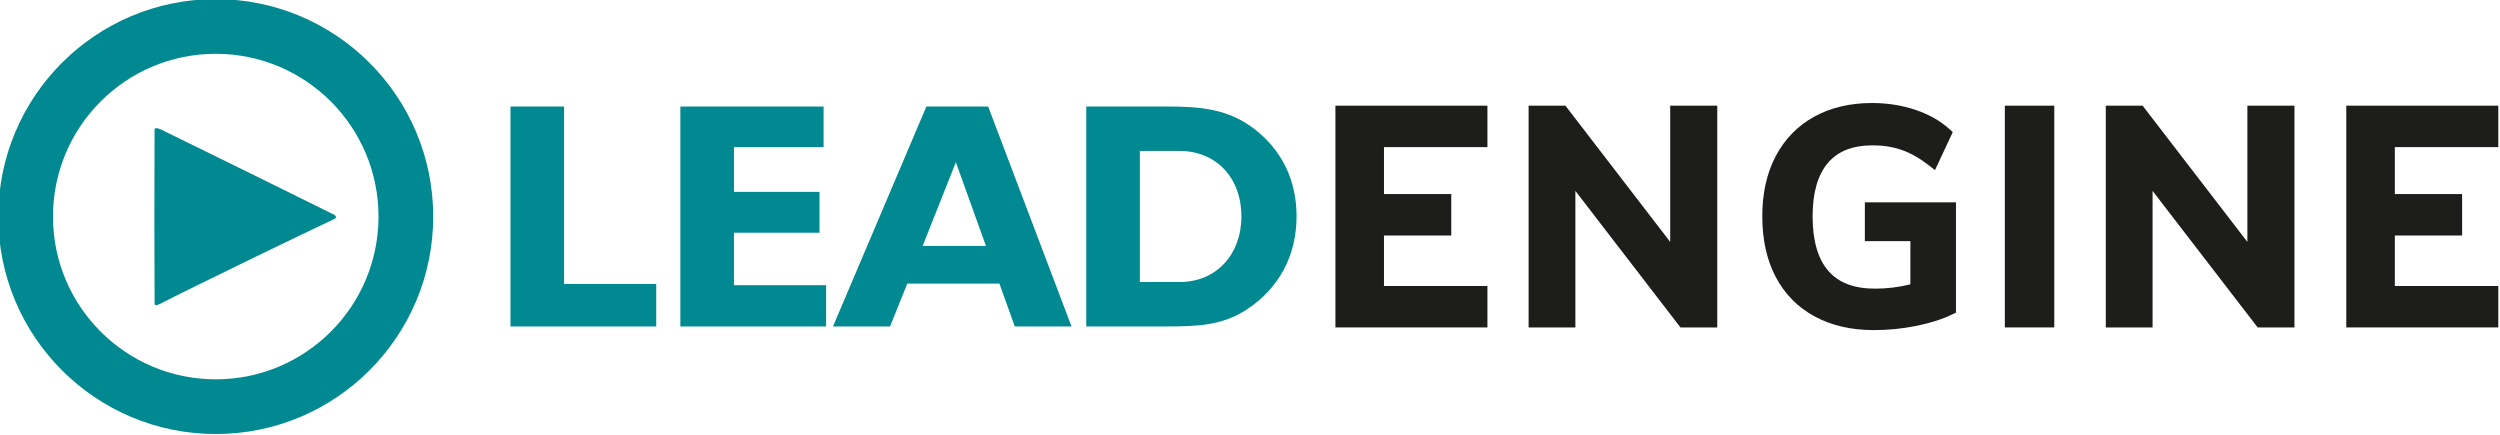 <!-- Generator: Adobe Illustrator 25.0.0, SVG Export Plug-In . SVG Version: 6.00 Build 0)  -->
<svg xmlns="http://www.w3.org/2000/svg" xmlns:xlink="http://www.w3.org/1999/xlink" version="1.1" id="Ebene_1" x="0px" y="0px" viewBox="0 0 635.474 110.551" style="enable-background:new 0 0 635.474 110.551;" xml:space="preserve">
<style type="text/css">
	.Schlagschatten{fill:none;}
	.Abgerundete_x0020_Ecken_x0020_2_x0020_Pt_x002E_{fill:#FFFFFF;stroke:#1D1D1B;stroke-miterlimit:10;}
	.Interaktiv_x0020_X_x0020_spiegeln{fill:none;}
	.Weich_x0020_abgeflachte_x0020_Kante{fill:url(#SVGID_1_);}
	.Abenddämmerung{fill:#FFFFFF;}
	.Laub_GS{fill:#FFDD00;}
	.Pompadour_GS{fill-rule:evenodd;clip-rule:evenodd;fill:#51AEE2;}
	.st0{clip-path:url(#SVGID_3_);fill:#008990;}
	.st1{fill:#1D1D1B;}
	.st2{clip-path:url(#SVGID_5_);fill:#1D1D1B;}
	.st3{clip-path:url(#SVGID_7_);fill:#008990;}
</style>
<linearGradient id="SVGID_1_" gradientUnits="userSpaceOnUse" x1="0" y1="0" x2="0.707" y2="0.707">
	<stop offset="0" style="stop-color:#E6E6EB"/>
	<stop offset="0.175" style="stop-color:#E2E2E7"/>
	<stop offset="0.355" style="stop-color:#D6D6DB"/>
	<stop offset="0.537" style="stop-color:#C2C3C6"/>
	<stop offset="0.72" style="stop-color:#A5A7A9"/>
	<stop offset="0.903" style="stop-color:#818485"/>
	<stop offset="1" style="stop-color:#6B6E6E"/>
</linearGradient>
<g>
	<g>
		<defs>
			<rect id="SVGID_2_" x="-0.435" y="-0.229" width="635.475" height="110.551"/>
		</defs>
		<clipPath id="SVGID_3_">
			<use xlink:href="#SVGID_2_" style="overflow:visible;"/>
		</clipPath>
		<path class="st0" d="M289.737,38.368h10.118c9.322,0,15.695,6.876,15.695,16.617s-6.374,16.699-15.695,16.699    h-10.118V38.368z M276.114,82.979h20.396c7.807,0,14.181-0.245,20.316-4.256    c8.286-5.403,12.747-13.752,12.747-23.738c0-9.086-3.665-16.699-10.595-22.101    c-6.773-5.238-13.784-5.811-22.468-5.811h-20.396V82.979z M234.526,62.515l8.445-21.282l7.648,21.282    H234.526z M211.739,82.979h14.5l4.382-10.886h23.423l3.905,10.886h14.42l-21.193-55.906h-15.695    L211.739,82.979z M172.94,82.979h37.047V72.503h-23.424V59.159h21.751V48.764h-21.751v-11.377h22.786    V27.073h-36.41V82.979z M129.759,82.979h37.048V72.174H143.383V27.073h-13.624V82.979z"/>
	</g>
	<polygon class="st1" points="339.45,83.231 378.089,83.231 378.089,72.694 351.791,72.694 351.791,59.865    368.896,59.865 368.896,49.328 351.791,49.328 351.791,37.397 378.089,37.397 378.089,26.862    339.45,26.862  "/>
	<polygon class="st1" points="424.547,61.491 397.914,26.863 388.556,26.863 388.556,83.231 400.446,83.231    400.446,48.525 427.155,83.231 436.512,83.231 436.512,26.863 424.547,26.863  "/>
	<g>
		<defs>
			<rect id="SVGID_4_" x="-0.435" y="-0.229" width="635.475" height="110.551"/>
		</defs>
		<clipPath id="SVGID_5_">
			<use xlink:href="#SVGID_4_" style="overflow:visible;"/>
		</clipPath>
		<path class="st2" d="M474.028,61.291h11.571v10.983c-2.932,0.728-5.932,1.097-8.933,1.097    c-5.377,0-9.274-1.473-11.916-4.504c-2.656-3.044-4.003-7.719-4.003-13.895    c0-5.979,1.312-10.546,3.899-13.568c2.568-2.999,6.303-4.457,11.42-4.457    c2.677,0,5.17,0.402,7.409,1.195c2.248,0.797,4.59,2.138,6.96,3.987l1.421,1.109l4.519-9.657    l-0.786-0.712c-2.342-2.128-5.281-3.797-8.736-4.958c-3.415-1.145-7.121-1.727-11.014-1.727    c-5.58,0-10.528,1.172-14.709,3.485c-4.213,2.333-7.504,5.716-9.78,10.058    c-2.253,4.293-3.395,9.423-3.395,15.243c0,5.919,1.143,11.1,3.395,15.394    c2.279,4.344,5.611,7.731,9.904,10.062c4.249,2.31,9.309,3.48,15.037,3.48    c3.682,0,7.343-0.364,10.88-1.081c3.554-0.72,6.654-1.721,9.211-2.972l0.806-0.395V51.431h-23.161    V61.291z"/>
	</g>
	<rect x="509.609" y="26.862" class="st1" width="12.567" height="56.369"/>
	<polygon class="st1" points="571.263,61.491 544.631,26.863 535.272,26.863 535.272,83.231 547.163,83.231    547.163,48.525 573.871,83.231 583.229,83.231 583.229,26.863 571.263,26.863  "/>
	<polygon class="st1" points="596.4,26.862 596.4,83.231 635.039,83.231 635.039,72.695 608.741,72.695    608.741,59.865 625.845,59.865 625.845,49.328 608.741,49.328 608.741,37.397 635.039,37.397    635.039,26.862  "/>
	<g>
		<defs>
			<rect id="SVGID_6_" x="-0.435" y="-0.229" width="635.475" height="110.551"/>
		</defs>
		<clipPath id="SVGID_7_">
			<use xlink:href="#SVGID_6_" style="overflow:visible;"/>
		</clipPath>
		<path class="st3" d="M96.213,55.047c0,22.849-18.524,41.373-41.373,41.373S13.468,77.896,13.468,55.047    c0-22.851,18.524-41.373,41.373-41.373S96.213,32.196,96.213,55.047 M110.116,55.047    c0-30.529-24.747-55.276-55.276-55.276c-30.528,0-55.276,24.747-55.276,55.276    c0,30.528,24.748,55.276,55.276,55.276C85.369,110.323,110.116,85.575,110.116,55.047"/>
		<path class="st3" d="M84.892,55.706c-7.205,3.356-36.491,17.552-44.173,21.511    c0,0-1.421,0.821-1.426-0.073c-0.068-13.055-0.068-28.967-0.012-41.898v-2.267    c0-0.825,1.553-0.099,1.553-0.099c7.824,3.815,37.77,18.534,44.084,21.693    C84.918,54.573,86.034,55.174,84.892,55.706"/>
	</g>
</g>
</svg>
